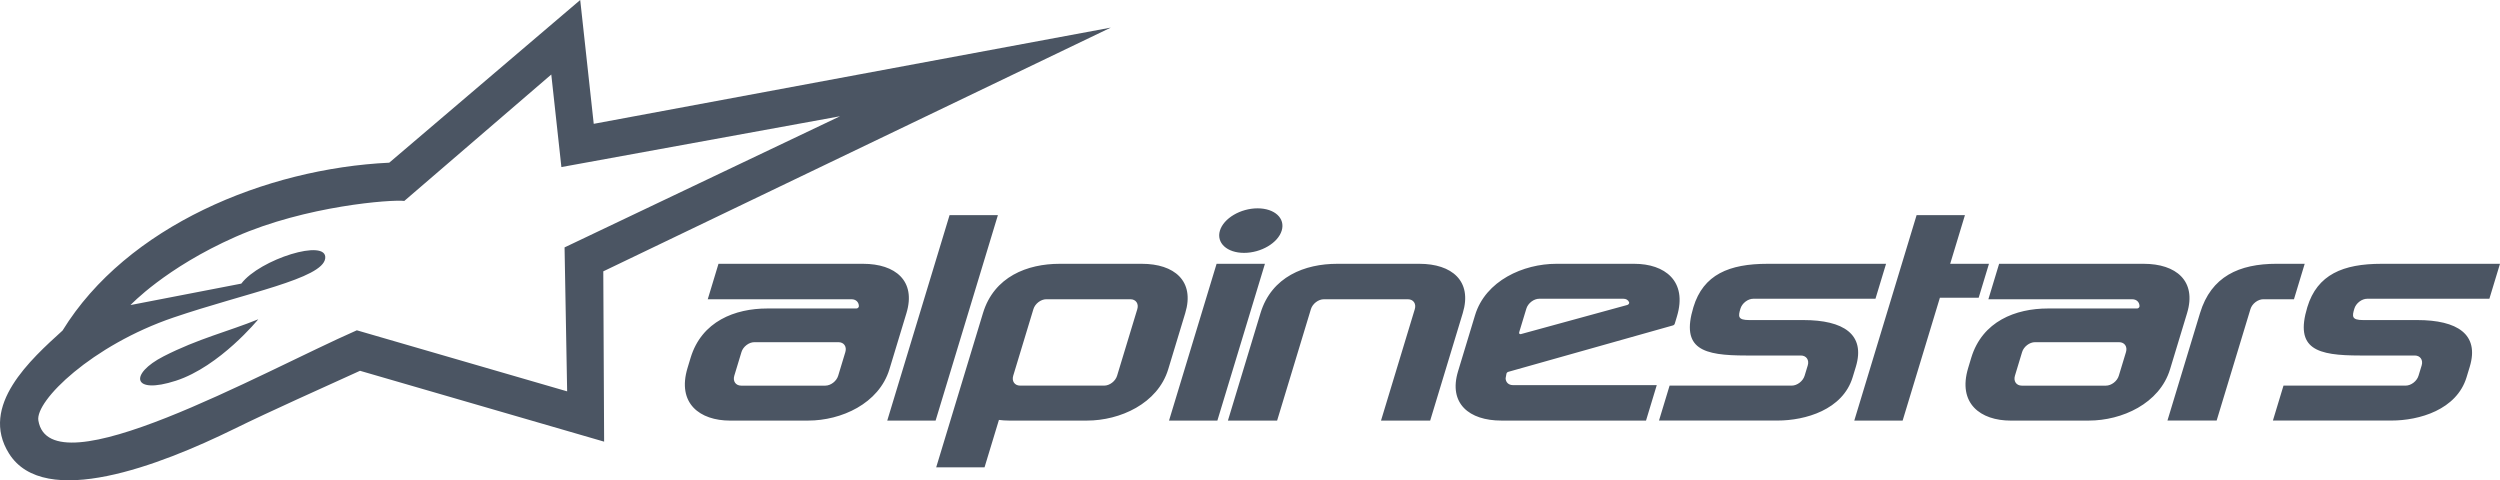 <svg width="203" height="39" viewBox="0 0 203 39" fill="none" xmlns="http://www.w3.org/2000/svg">
<g clip-path="url(#clip0_6659_663)">
<path fill-rule="evenodd" clip-rule="evenodd" d="M72.045 34.151H75.971L81.029 17.471H77.104L72.045 34.151ZM31.607 13.21L47.113 0L48.211 10.055L90.198 2.241L48.987 22.033L49.055 35.862L29.234 30.108C26.135 31.524 22.054 33.334 18.977 34.846C12.982 37.788 3.606 41.397 0.734 36.829C-1.708 32.942 2.516 29.171 5.079 26.84C10.293 18.367 21.565 13.688 31.607 13.21ZM10.595 24.773C10.595 24.773 13.415 21.753 19.134 19.226C24.854 16.7 31.815 16.188 32.83 16.316L44.764 6.05L45.585 13.566L68.213 9.439L45.842 20.089L46.052 31.778L28.975 26.82C21.264 30.206 4.083 39.911 3.115 34.148C2.846 32.545 7.47 28.035 14.095 25.78C19.945 23.788 26.209 22.634 26.408 20.978C26.606 19.322 21.092 21.046 19.595 23.029L10.595 24.771V24.773ZM20.974 25.925C20.974 25.925 17.847 29.758 14.285 30.915C10.72 32.071 10.485 30.366 13.289 28.931C16.093 27.497 18.534 26.916 20.974 25.925ZM203 21.421H193.369C190.262 21.421 188.158 22.29 187.354 24.941C186.314 28.366 188.156 28.867 191.645 28.867H196.081C196.522 28.867 196.773 29.229 196.64 29.67L196.384 30.509C196.251 30.951 195.78 31.312 195.339 31.312H185.42L184.56 34.148H194.191C196.434 34.148 199.482 33.28 200.286 30.629L200.543 29.784C201.344 27.144 199.537 25.989 196.283 25.989H191.886C190.95 25.989 190.982 25.69 191.174 25.061C191.307 24.619 191.778 24.258 192.219 24.258H202.138L202.998 21.421H203ZM153.15 21.421H143.519C140.412 21.421 138.309 22.29 137.505 24.941C136.465 28.366 138.307 28.867 141.795 28.867H146.231C146.673 28.867 146.924 29.229 146.79 29.67L146.535 30.509C146.401 30.951 145.93 31.312 145.489 31.312H135.571L134.711 34.148H144.342C146.585 34.148 149.632 33.28 150.436 30.629L150.694 29.784C151.494 27.144 149.688 25.989 146.433 25.989H142.037C141.101 25.989 141.133 25.69 141.324 25.061C141.458 24.619 141.929 24.258 142.37 24.258H152.288L153.148 21.421H153.15ZM163.278 34.151H169.615C172.287 34.151 175.36 32.782 176.21 29.98L177.591 25.424C178.385 22.806 176.689 21.421 174.073 21.421H162.328L161.456 24.3H173.135C173.492 24.3 173.724 24.535 173.73 24.859C173.73 24.953 173.634 25.049 173.534 25.049H166.292C163.676 25.049 160.967 26.081 160.065 29.051L159.818 29.87C158.94 32.768 160.822 34.153 163.274 34.153L163.278 34.151ZM165.24 27.785H172.071C172.512 27.785 172.764 28.146 172.63 28.588L172.047 30.511C171.914 30.953 171.443 31.314 171.002 31.314H164.17C163.729 31.314 163.478 30.953 163.612 30.511L164.194 28.588C164.328 28.146 164.799 27.785 165.24 27.785ZM132.707 21.421H126.371C123.699 21.421 120.625 22.79 119.775 25.592L118.394 30.148C117.6 32.766 119.296 34.151 121.912 34.151H133.657L134.529 31.272H122.85C122.493 31.272 122.262 31.037 122.256 30.713C122.256 30.681 122.284 30.531 122.324 30.343C122.34 30.276 122.399 30.214 122.471 30.194L135.846 26.423C135.914 26.403 135.97 26.349 135.99 26.285L136.165 25.704C137.044 22.806 135.162 21.421 132.709 21.421H132.707ZM123.355 26.988L123.94 25.061C124.074 24.619 124.545 24.258 124.986 24.258H131.817C132.036 24.258 132.2 24.352 132.282 24.537C132.318 24.619 132.244 24.733 132.138 24.763L123.501 27.128C123.399 27.156 123.327 27.086 123.357 26.988H123.355ZM186.27 24.298L187.142 21.419H184.869C181.806 21.419 179.545 22.452 178.643 25.422L175.997 34.148H179.992L182.736 25.101C182.87 24.659 183.341 24.298 183.782 24.298H186.27ZM59.291 34.151H65.627C68.299 34.151 71.373 32.782 72.223 29.98L73.604 25.424C74.398 22.806 72.702 21.421 70.085 21.421H58.341L57.469 24.3H69.147C69.505 24.3 69.736 24.535 69.742 24.859C69.742 24.953 69.646 25.049 69.546 25.049H62.304C59.688 25.049 56.98 26.081 56.078 29.051L55.83 29.87C54.952 32.768 56.834 34.153 59.287 34.153L59.291 34.151ZM61.252 27.785H68.084C68.525 27.785 68.776 28.146 68.642 28.588L68.06 30.511C67.926 30.953 67.455 31.314 67.014 31.314H60.183C59.742 31.314 59.49 30.953 59.624 30.511L60.207 28.588C60.34 28.146 60.812 27.785 61.252 27.785ZM112.138 34.151H116.131L118.777 25.424C119.572 22.806 117.875 21.421 115.259 21.421H108.579C105.963 21.421 103.255 22.454 102.353 25.424L99.707 34.151H103.702L106.446 25.102C106.58 24.661 107.051 24.3 107.492 24.3H114.323C114.764 24.3 115.015 24.661 114.882 25.102L112.138 34.151ZM81.93 34.151H88.266C90.938 34.151 94.011 32.782 94.861 29.98L96.242 25.424C97.037 22.806 95.34 21.421 92.724 21.421H86.044C83.428 21.421 80.72 22.454 79.818 25.424L76.018 37.949H79.944L81.113 34.096C81.373 34.133 81.644 34.151 81.927 34.151H81.93ZM84.959 24.298H91.79C92.231 24.298 92.483 24.659 92.349 25.101L90.708 30.509C90.575 30.951 90.104 31.312 89.663 31.312H82.832C82.391 31.312 82.139 30.951 82.273 30.509L83.913 25.101C84.047 24.659 84.518 24.298 84.959 24.298ZM150.568 34.151H154.494L157.519 24.176H160.668L161.504 21.421H158.355L159.552 17.471H155.627L150.568 34.151ZM94.925 34.151H98.851L102.712 21.421H98.787L94.925 34.151ZM102.116 16.917C103.501 16.917 104.379 17.726 104.075 18.725C103.772 19.724 102.405 20.533 101.018 20.533C99.631 20.533 98.755 19.724 99.058 18.725C99.362 17.726 100.729 16.917 102.116 16.917Z" fill="#4B5563"/>
</g>
<defs>
<clipPath id="clip0_6659_663">
<rect width="203" height="39" fill="white"/>
</clipPath>
</defs>
</svg>
